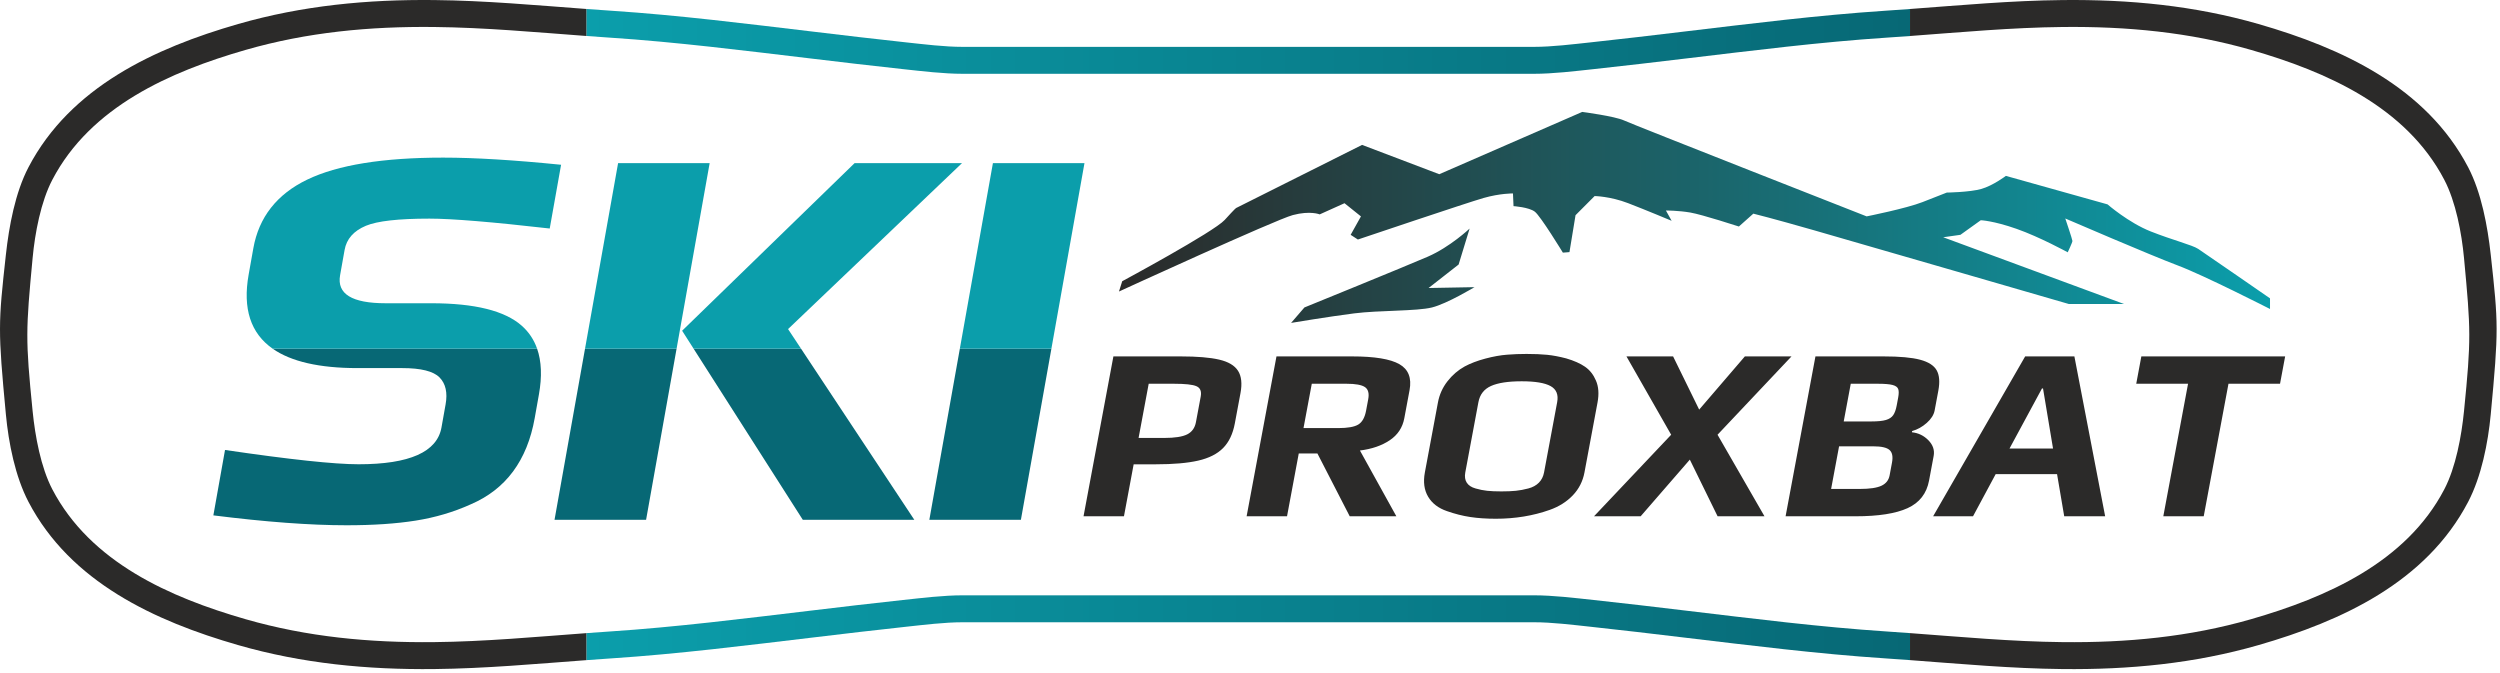 <?xml version="1.0" encoding="UTF-8"?> <svg xmlns="http://www.w3.org/2000/svg" width="576" height="155" viewBox="0 0 576 155" fill="none"><path fill-rule="evenodd" clip-rule="evenodd" d="M440.067 8.295C451.788 7.428 463.459 6.344 475.241 6.219C490 6.062 504.415 7.405 518.644 11.501C536.045 16.51 554.361 24.587 563.159 41.409C565.823 46.501 567.168 53.701 567.707 59.437C569.275 76.155 569.379 78.011 567.707 94.728C567.133 100.46 565.823 107.663 563.159 112.756C554.361 129.577 536.045 137.654 518.644 142.663C504.415 146.759 490 148.102 475.241 147.946C463.459 147.821 451.788 146.736 440.067 145.869V152.093C451.766 152.961 463.41 154.027 475.175 154.152C490.544 154.315 505.546 152.893 520.361 148.628C539.569 143.099 558.986 134.124 568.659 115.633C571.718 109.785 573.246 102.067 573.864 95.502C575.71 75.886 575.634 74.73 573.864 58.663C573.142 52.109 571.718 44.38 568.659 38.532C558.986 20.041 539.569 11.067 520.361 5.537C505.546 1.272 490.544 -0.151 475.175 0.013C463.41 0.137 451.766 1.204 440.067 2.072V8.296V8.295ZM135.155 145.87C123.434 146.737 111.763 147.821 99.981 147.946C85.222 148.102 70.808 146.76 56.578 142.663C39.177 137.654 20.862 129.577 12.063 112.756C9.399 107.664 8.09 100.46 7.516 94.728C5.843 78.012 5.947 76.155 7.516 59.437C8.054 53.701 9.399 46.501 12.063 41.409C20.862 24.588 39.177 16.511 56.578 11.502C70.808 7.405 85.222 6.063 99.981 6.219C111.763 6.344 123.434 7.428 135.155 8.295V2.072C123.456 1.203 111.813 0.137 100.047 0.012C84.678 -0.151 69.677 1.271 54.861 5.536C35.654 11.066 16.236 20.04 6.564 38.532C3.505 44.38 2.08 52.109 1.358 58.662C-0.412 74.73 -0.488 75.886 1.358 95.502C1.976 102.066 3.505 109.785 6.564 115.633C16.236 134.124 35.654 143.098 54.861 148.627C69.677 152.893 84.678 154.315 100.047 154.152C111.813 154.027 123.456 152.961 135.155 152.093V145.869V145.87Z" fill="#2B2A29"></path><path fill-rule="evenodd" clip-rule="evenodd" d="M221.816 17.004C217.366 17.004 212.447 16.397 208.014 15.924C200.88 15.164 193.752 14.302 186.627 13.456C171.353 11.643 155.861 9.683 140.518 8.673C138.729 8.555 136.941 8.427 135.154 8.295V2.072C137.076 2.214 139 2.352 140.926 2.479C156.379 3.497 171.975 5.466 187.358 7.292C194.459 8.135 201.562 8.995 208.671 9.752C212.872 10.2 217.601 10.797 221.816 10.797C265.679 10.797 309.541 10.797 353.404 10.797C357.62 10.797 362.348 10.199 366.548 9.752C373.658 8.995 380.761 8.135 387.861 7.292C403.245 5.466 418.841 3.497 434.294 2.479C436.22 2.352 438.143 2.214 440.066 2.072V8.295C438.279 8.427 436.492 8.555 434.702 8.673C419.358 9.683 403.868 11.643 388.593 13.456C381.468 14.302 374.34 15.164 367.206 15.924C362.773 16.397 357.854 17.004 353.404 17.004C309.541 17.004 265.678 17.004 221.816 17.004H221.816ZM135.154 145.87C136.941 145.737 138.729 145.61 140.518 145.492C155.861 144.482 171.353 142.522 186.627 140.709C193.752 139.863 200.88 139.001 208.014 138.241C212.447 137.768 217.366 137.161 221.816 137.161C265.679 137.161 309.541 137.161 353.405 137.161C357.855 137.161 362.773 137.768 367.207 138.241C374.341 139.001 381.469 139.863 388.594 140.709C403.868 142.522 419.359 144.482 434.703 145.492C436.493 145.61 438.28 145.737 440.067 145.87V152.093C438.144 151.951 436.221 151.813 434.294 151.686C418.841 150.668 403.246 148.699 387.862 146.873C380.761 146.03 373.658 145.17 366.549 144.413C362.348 143.965 357.62 143.368 353.405 143.368C309.542 143.368 265.679 143.368 221.817 143.368C217.601 143.368 212.873 143.966 208.672 144.413C201.563 145.17 194.46 146.03 187.359 146.873C171.976 148.699 156.38 150.668 140.927 151.686C139.001 151.813 137.077 151.951 135.155 152.093V145.87H135.154Z" fill="url(#paint0_linear_2005_680)"></path><path d="M79.853 121.021C71.47 121.021 61.237 120.261 49.158 118.742L51.844 103.674C66.777 105.87 77.039 106.967 82.628 106.967C94.347 106.967 100.711 104.139 101.719 98.483L102.667 93.166C103.149 90.465 102.683 88.397 101.271 86.962C99.86 85.527 96.99 84.809 92.663 84.809H82.385C73.593 84.809 67.071 83.317 62.817 80.336H123.749C124.764 83.236 124.904 86.752 124.167 90.886L123.197 96.331C121.451 106.123 116.529 112.749 108.43 116.21C104.509 117.983 100.297 119.227 95.797 119.945C91.297 120.663 85.982 121.021 79.852 121.021H79.853ZM155.885 80.336L148.859 119.755H127.764L134.79 80.336H155.885ZM184.56 80.336L210.654 119.755H184.962L159.803 80.336H184.56ZM242.242 80.336L235.216 119.755H214.121L221.148 80.336H242.242Z" fill="#076875"></path><path d="M62.817 80.336C57.738 76.777 55.893 71.094 57.285 63.285L58.368 57.207C59.648 50.032 63.788 44.756 70.789 41.38C77.792 38.003 88.234 36.315 102.117 36.315C109.328 36.315 118.381 36.864 129.274 37.961L126.656 52.649C113.314 51.13 104.074 50.37 98.936 50.37C91.814 50.37 86.939 50.919 84.309 52.016C81.484 53.197 79.846 55.055 79.395 57.587L78.357 63.412C77.589 67.716 81.082 69.869 88.835 69.869H99.382C109.388 69.869 116.337 71.6 120.227 75.06C121.85 76.503 123.023 78.263 123.749 80.337H62.817L62.817 80.336ZM242.242 80.336H221.148L228.768 37.581H249.863L242.242 80.336ZM184.56 80.336H159.803L157.163 76.199L196.905 37.581H221.651L181.57 75.82L184.56 80.336H184.56ZM155.885 80.336H134.79L142.41 37.581H163.505L155.885 80.336Z" fill="#0B9EAB"></path><path d="M256.525 82.116H272.046C275.827 82.116 278.775 82.362 280.892 82.854C283.009 83.345 284.459 84.207 285.244 85.436C286.03 86.666 286.218 88.378 285.808 90.573L284.504 97.554C284.052 99.976 283.15 101.868 281.802 103.23C280.454 104.593 278.542 105.557 276.069 106.125C273.594 106.692 270.348 106.976 266.328 106.976H261.195L258.959 118.952H249.646L256.526 82.116H256.525ZM268.239 100.903C270.666 100.903 272.428 100.629 273.526 100.08C274.623 99.531 275.295 98.595 275.543 97.27L276.645 91.368C276.871 90.157 276.542 89.362 275.658 88.984C274.813 88.605 273.077 88.416 270.451 88.416H264.66L262.329 100.903H268.239H268.239ZM294.099 82.116H311.529C316.702 82.116 320.332 82.712 322.418 83.904C324.503 85.096 325.285 87.092 324.761 89.892L323.553 96.362C323.15 98.519 322.029 100.212 320.187 101.442C318.345 102.672 316.059 103.457 313.33 103.797L321.721 118.952H310.977L303.531 104.478H299.234L296.531 118.952H287.22L294.099 82.115V82.116ZM308.325 98.632C310.514 98.632 312.058 98.358 312.956 97.809C313.854 97.261 314.452 96.192 314.749 94.603L315.237 91.992C315.491 90.629 315.238 89.693 314.478 89.182C313.718 88.671 312.303 88.416 310.234 88.416H302.235L300.327 98.632H308.326H308.325ZM344.624 119.519C342.475 119.519 340.52 119.387 338.758 119.122C336.997 118.857 335.202 118.403 333.372 117.76C331.39 117.079 329.945 115.972 329.038 114.439C328.13 112.907 327.881 111.043 328.29 108.849L331.301 92.729C331.64 90.913 332.372 89.286 333.497 87.848C334.62 86.411 335.937 85.275 337.445 84.442C338.774 83.724 340.359 83.118 342.202 82.626C344.045 82.134 345.733 81.832 347.266 81.718C348.68 81.604 350.163 81.548 351.715 81.548C353.545 81.548 355.125 81.614 356.454 81.746C357.782 81.879 359.243 82.153 360.836 82.569C362.648 83.099 364.099 83.742 365.192 84.499C366.284 85.256 367.121 86.315 367.702 87.678C368.316 89.077 368.439 90.761 368.072 92.728L365.061 108.848C364.68 110.891 363.784 112.651 362.375 114.126C360.965 115.602 359.195 116.718 357.064 117.475C353.227 118.838 349.081 119.519 344.624 119.519V119.519ZM345.92 113.219C347.233 113.219 348.346 113.172 349.259 113.077C350.172 112.983 351.131 112.803 352.136 112.538C353.141 112.273 353.95 111.828 354.564 111.204C355.178 110.58 355.573 109.794 355.75 108.849L358.771 92.672C359.096 90.932 358.591 89.692 357.256 88.955C355.922 88.217 353.702 87.848 350.598 87.848C347.494 87.848 345.14 88.207 343.532 88.927C341.925 89.645 340.956 90.894 340.624 92.672L337.603 108.849C337.426 109.795 337.538 110.58 337.939 111.204C338.34 111.828 339.013 112.273 339.958 112.538C340.863 112.803 341.755 112.983 342.632 113.077C343.51 113.172 344.606 113.219 345.919 113.219H345.92ZM385.036 100.165L374.736 82.116H385.482L391.489 94.376L402.017 82.116H412.761L395.72 100.165L406.538 118.952H395.734L389.337 105.897L378.005 118.952H367.26L385.035 100.165H385.036ZM418.279 82.116H433.979C437.68 82.116 440.487 82.371 442.402 82.882C444.315 83.393 445.586 84.207 446.213 85.323C446.84 86.439 446.967 88 446.593 90.005L445.745 94.546C445.554 95.568 444.946 96.532 443.92 97.441C442.896 98.349 441.774 98.973 440.557 99.313L440.504 99.597C441.987 99.749 443.255 100.363 444.308 101.442C445.36 102.52 445.762 103.721 445.515 105.046L444.455 110.721C443.897 113.711 442.247 115.83 439.507 117.079C436.767 118.327 432.77 118.951 427.517 118.951H411.4L418.279 82.115L418.279 82.116ZM431.18 97.1C432.652 97.1 433.768 96.987 434.526 96.76C435.286 96.533 435.842 96.163 436.196 95.653C436.55 95.142 436.819 94.394 437.002 93.411L437.342 91.595C437.504 90.724 437.507 90.072 437.349 89.636C437.192 89.201 436.763 88.889 436.062 88.7C435.361 88.511 434.214 88.416 432.623 88.416H426.414L424.793 97.1H431.18V97.1ZM428.514 112.652C430.783 112.652 432.44 112.406 433.487 111.914C434.534 111.422 435.161 110.627 435.365 109.531L435.917 106.579C436.171 105.216 435.983 104.252 435.353 103.684C434.723 103.116 433.472 102.833 431.602 102.833H423.723L421.889 112.652H428.515H428.514ZM466.597 82.116H477.939L485.028 118.952H475.596L473.947 109.247H459.799L454.583 118.952H445.391L466.597 82.116ZM473.019 103.344L470.711 89.495H470.473L462.991 103.344H473.02H473.019ZM504.128 88.416H492.189L493.365 82.116H526.496L525.319 88.416H513.44L507.737 118.952H498.425L504.128 88.416Z" fill="#2B2A29"></path><path fill-rule="evenodd" clip-rule="evenodd" d="M257.81 67.167L258.559 64.794C258.559 64.794 279.665 53.429 282.163 50.682C284.661 47.934 284.786 47.934 284.786 47.934L313.823 33.384L331.608 40.139L364.541 25.786C364.541 25.786 372.083 26.774 374.197 27.76C376.312 28.747 430.074 49.853 430.074 49.853C430.074 49.853 439.2 48.031 442.935 46.566C446.67 45.102 448.537 44.369 448.537 44.369C448.537 44.369 453.846 44.296 456.519 43.527C459.192 42.758 462.158 40.524 462.158 40.524L485.577 47.087C485.577 47.087 490.423 51.303 495.516 53.319C500.609 55.334 505.079 56.433 506.472 57.35C507.865 58.266 523.01 68.741 523.01 68.741V71.192C523.01 71.192 507.824 63.437 501.717 61.147C495.609 58.858 475.842 50.34 475.842 50.34C475.842 50.34 477.489 55.201 477.489 55.523C477.489 55.844 476.404 58.134 476.404 58.134C476.404 58.134 469.987 54.61 464.61 52.723C459.233 50.837 456.371 50.742 456.371 50.742L451.682 54.103L447.712 54.663L489.374 70.038H476.646C476.646 70.038 427.384 55.757 417.885 53.035C408.386 50.313 403.969 49.224 403.969 49.224L400.642 52.188C400.642 52.188 392.221 49.449 389.476 48.973C386.73 48.498 383.825 48.498 383.825 48.498L385.146 50.874C385.146 50.874 379.231 48.392 375.112 46.808C370.993 45.224 367.402 45.171 367.402 45.171L363.002 49.582L361.604 58.088L360.087 58.208C360.087 58.208 354.988 49.839 353.634 48.782C352.281 47.726 348.716 47.495 348.716 47.495L348.588 44.566C348.588 44.566 345.613 44.531 341.825 45.613C338.038 46.695 312.855 55.186 312.855 55.186L311.189 54.104L313.562 49.859L309.774 46.82L304.059 49.395C304.059 49.395 301.877 48.482 297.868 49.553C293.859 50.625 257.81 67.167 257.81 67.167L257.81 67.167ZM297.467 74.398L300.537 70.84C300.537 70.84 323.782 61.385 328.949 59.144C334.115 56.902 338.599 52.662 338.599 52.662L336.065 60.947L329.144 66.356L339.72 66.161C339.72 66.161 333.433 69.963 329.923 70.84C326.415 71.717 317.74 71.472 311.989 72.204C306.238 72.936 297.466 74.398 297.466 74.398H297.467Z" fill="url(#paint1_linear_2005_680)"></path><defs><linearGradient id="paint0_linear_2005_680" x1="440.067" y1="77.082" x2="135.154" y2="77.082" gradientUnits="userSpaceOnUse"><stop stop-color="#076875"></stop><stop offset="1" stop-color="#0B9EAB"></stop></linearGradient><linearGradient id="paint1_linear_2005_680" x1="257.81" y1="50.091" x2="523.011" y2="50.091" gradientUnits="userSpaceOnUse"><stop stop-color="#2B2A29"></stop><stop offset="1" stop-color="#0B9EAB"></stop></linearGradient></defs></svg> 
